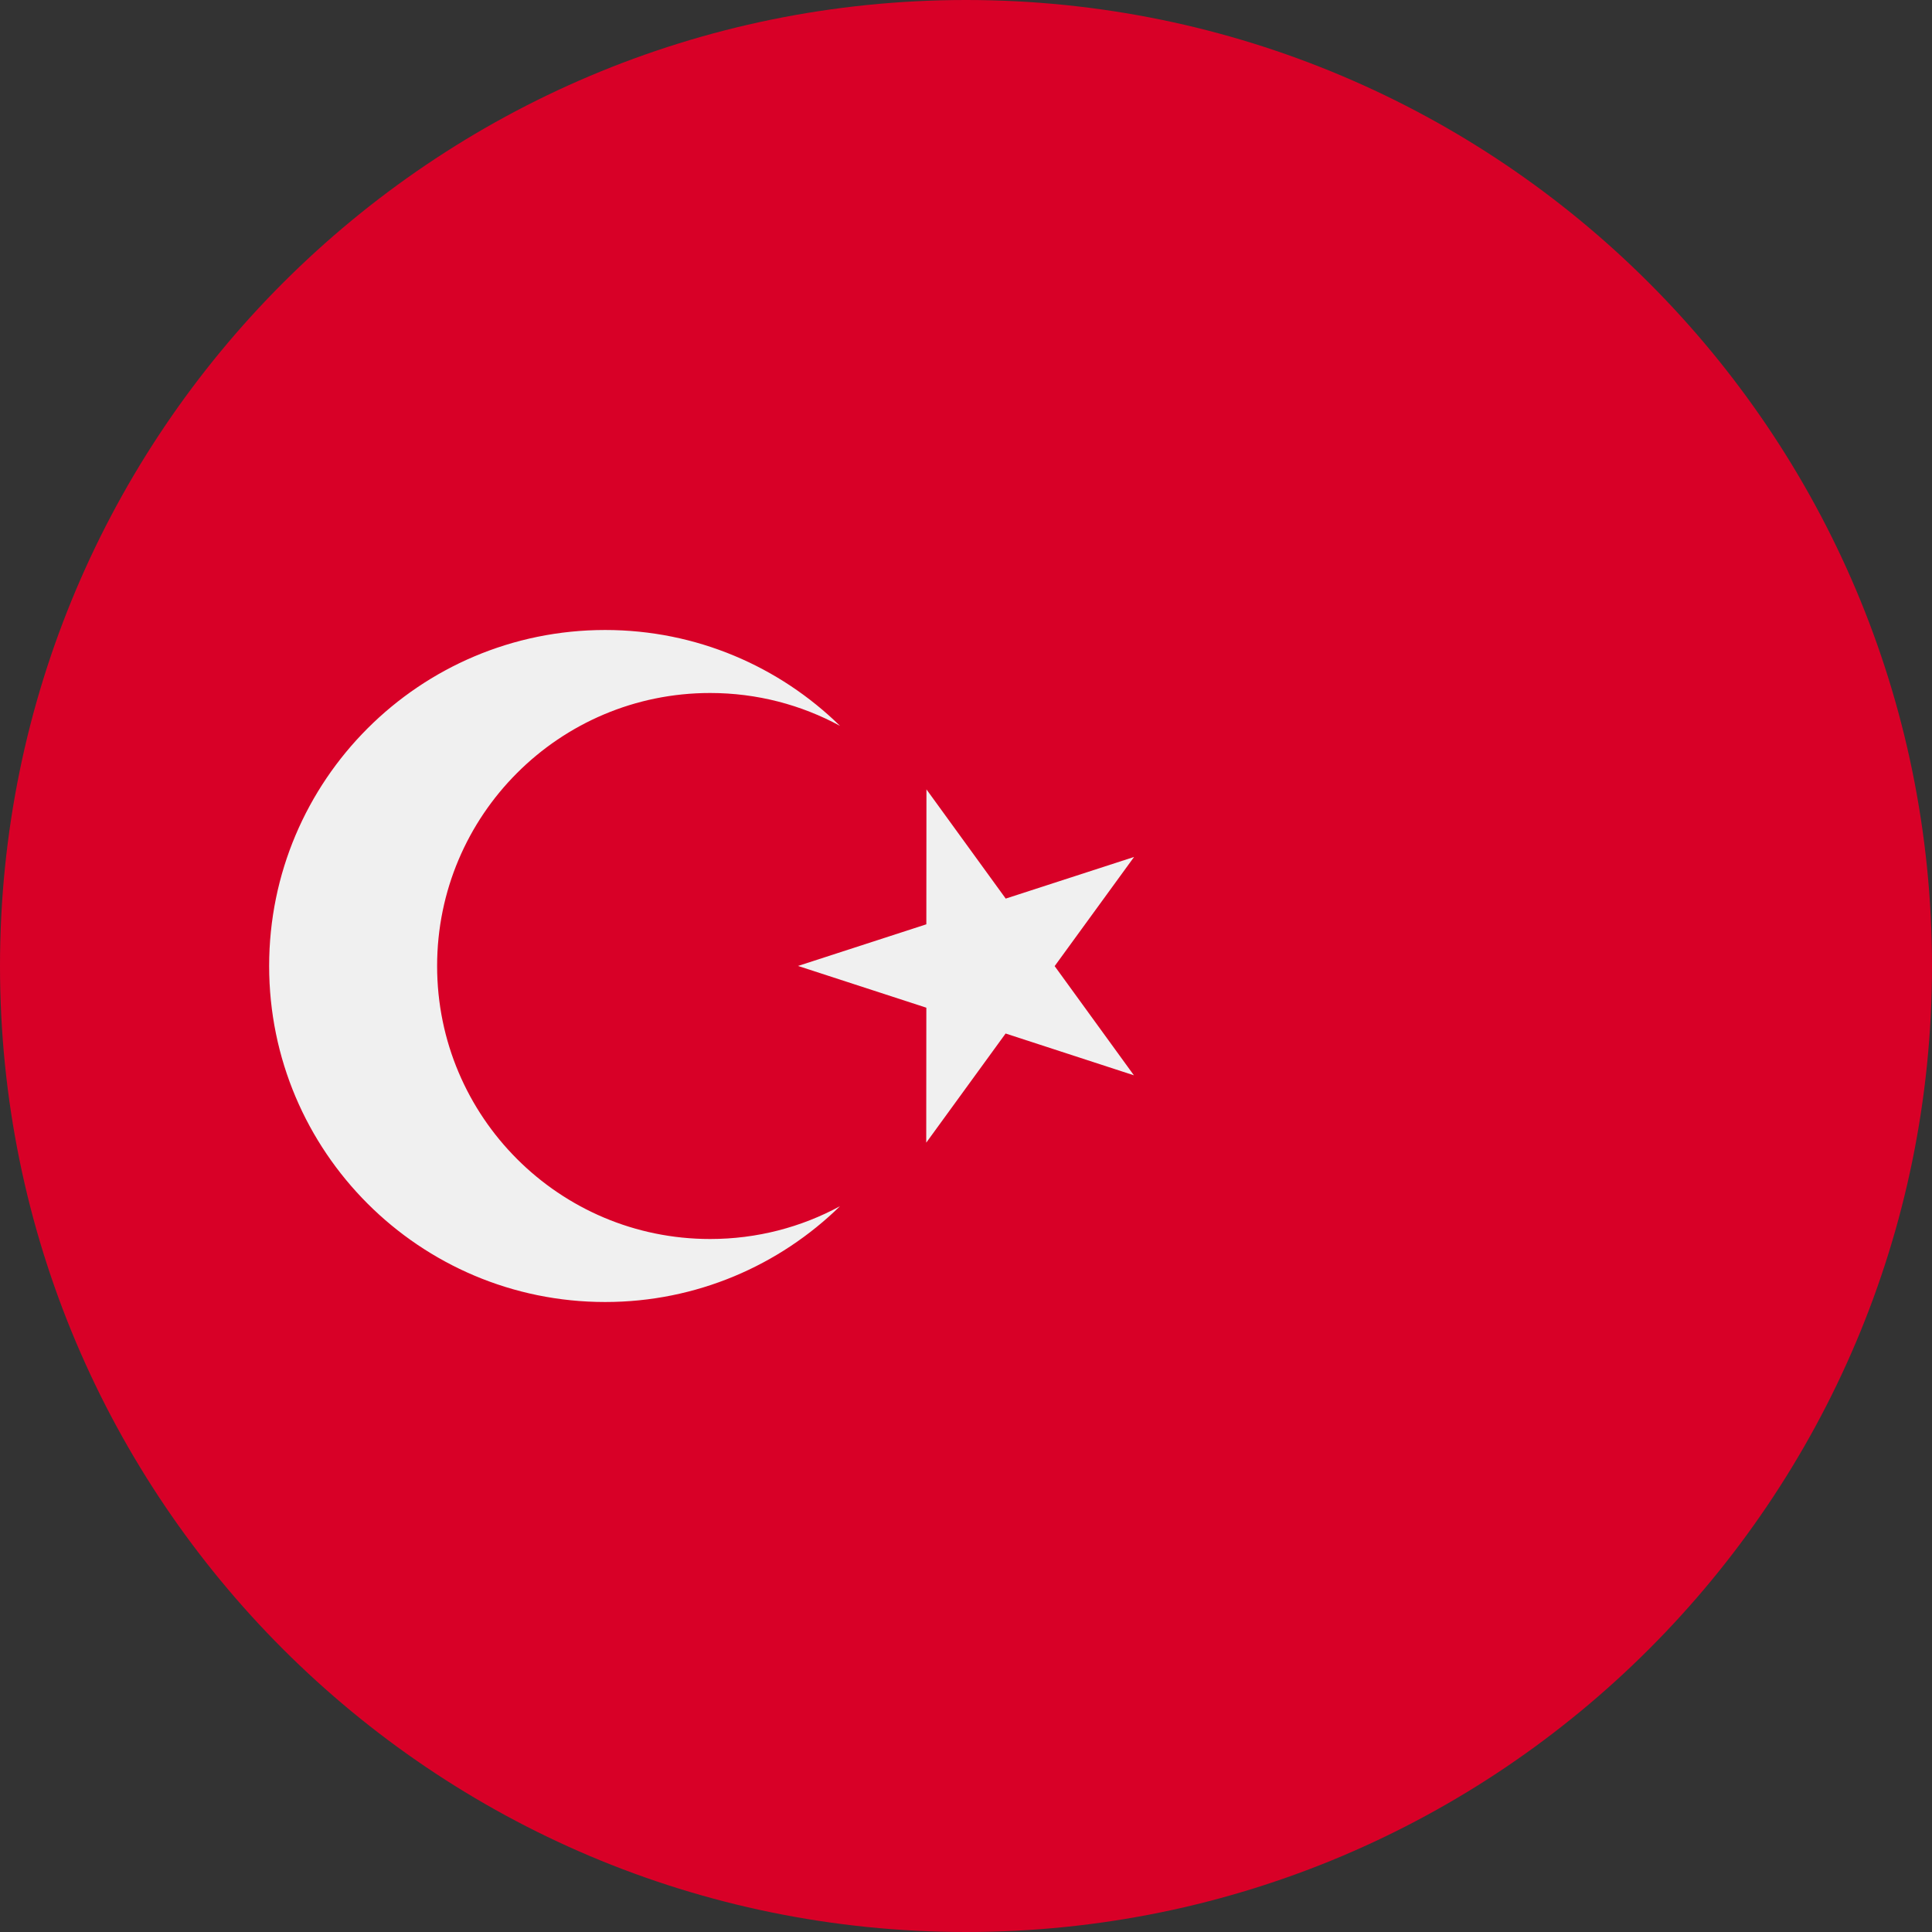 <?xml version="1.0" encoding="UTF-8"?>
<svg xmlns="http://www.w3.org/2000/svg" width="36" height="36" viewBox="0 0 36 36" fill="none">
  <rect x="0" y="0" width="36" height="36" fill="#333333" stroke="none"/>
  <g clip-path="url(#clip0_37_776)">
    <path d="M18 36C27.941 36 36 27.941 36 18C36 8.059 27.941 0 18 0C8.059 0 0 8.059 0 18C0 27.941 8.059 36 18 36Z" fill="#D80027"></path>
    <path d="M17.263 14.709L18.74 16.744L21.132 15.968L19.652 18.002L21.129 20.037L18.738 19.258L17.259 21.292L17.261 18.777L14.87 17.999L17.261 17.223L17.263 14.709Z" fill="#F0F0F0"></path>
    <path d="M13.232 23.087C10.423 23.087 8.145 20.81 8.145 18C8.145 15.191 10.423 12.913 13.232 12.913C14.108 12.913 14.932 13.135 15.652 13.525C14.523 12.421 12.979 11.739 11.276 11.739C7.818 11.739 5.015 14.542 5.015 18C5.015 21.458 7.818 24.261 11.276 24.261C12.979 24.261 14.523 23.579 15.652 22.476C14.932 22.866 14.108 23.087 13.232 23.087V23.087Z" fill="#F0F0F0"></path>
  </g>
  <defs>
    <clipPath id="clip0_37_776">
      <rect width="36" height="36" fill="white"></rect>
    </clipPath>
  </defs>
</svg>

